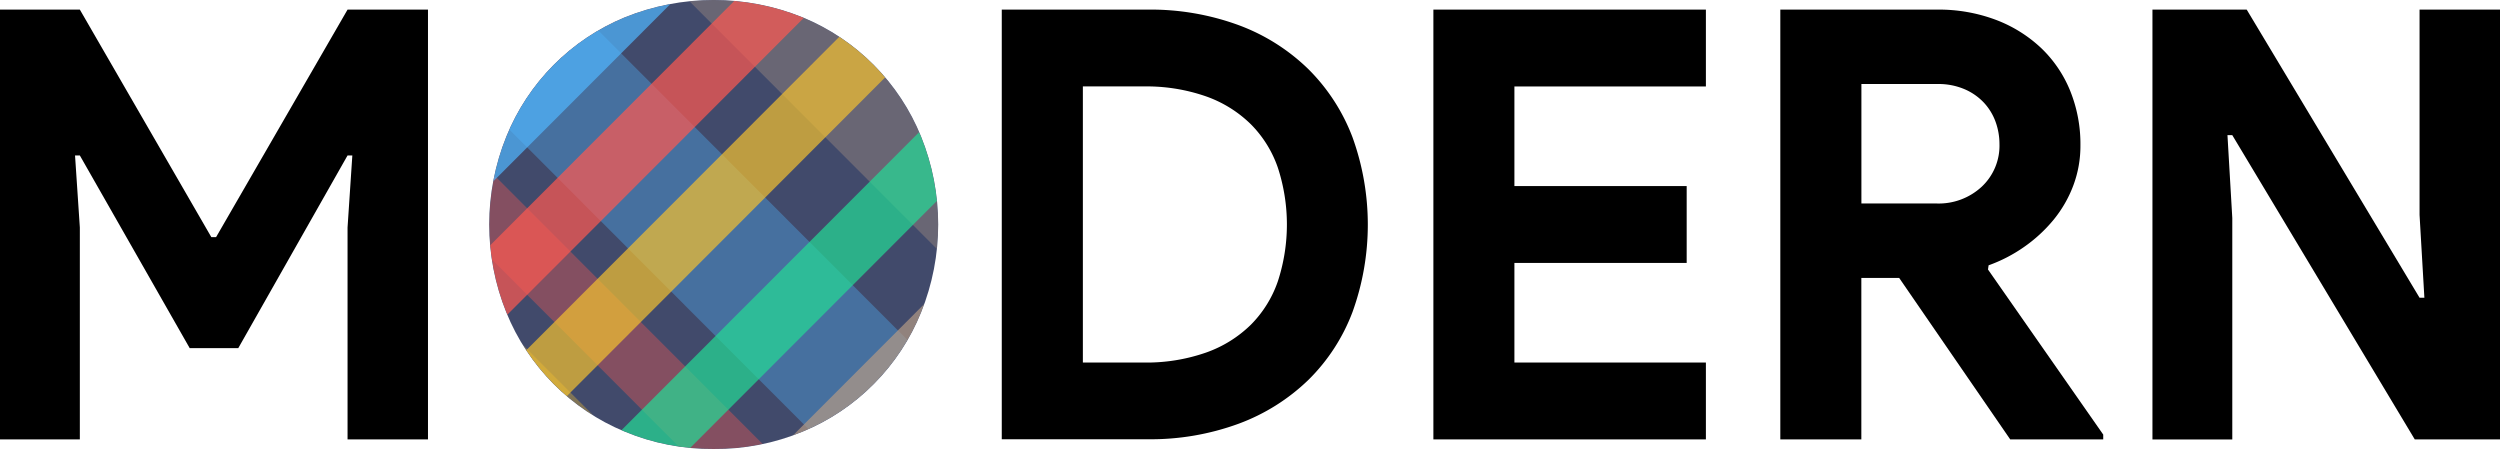 <svg id="Group_86" data-name="Group 86" xmlns="http://www.w3.org/2000/svg" xmlns:xlink="http://www.w3.org/1999/xlink" width="124.902" height="22.432" viewBox="0 0 124.902 22.432">
  <defs>
    <clipPath id="clip-path">
      <path id="Path_328" data-name="Path 328" d="M190.737,203.381a11.3,11.3,0,0,1-4.453-.87,10.845,10.845,0,0,1-5.908-5.953,11.71,11.71,0,0,1,0-8.787,10.846,10.846,0,0,1,5.908-5.953,11.835,11.835,0,0,1,8.906,0,10.846,10.846,0,0,1,5.908,5.953,11.719,11.719,0,0,1,0,8.787,10.846,10.846,0,0,1-5.908,5.953A11.306,11.306,0,0,1,190.737,203.381Z" transform="translate(-179.521 -180.949)"/>
    </clipPath>
  </defs>
  <g id="Group_78" data-name="Group 78" transform="translate(0)">
    <g id="Group_63" data-name="Group 63">
      <path id="Path_60" data-name="Path 60" d="M147.042,181.589h3.989l6.568,11.366h.239l6.568-11.366h4.018v21.472h-4.018V192.475l.239-3.6h-.239l-5.459,9.626h-2.428l-5.488-9.626h-.24l.24,3.6v10.586h-3.989Z" transform="translate(-147.042 -181.109)"/>
      <path id="Path_62" data-name="Path 62" d="M213.8,181.589h7.257a12.778,12.778,0,0,1,4.589.78,9.907,9.907,0,0,1,3.478,2.2,9.578,9.578,0,0,1,2.2,3.4,12.842,12.842,0,0,1,0,8.727,9.432,9.432,0,0,1-2.2,3.389,9.993,9.993,0,0,1-3.478,2.189,12.778,12.778,0,0,1-4.589.78H213.8Zm7.077,17.633a9.037,9.037,0,0,0,3.119-.495,6.08,6.08,0,0,0,2.249-1.394,5.7,5.7,0,0,0,1.35-2.174,9.137,9.137,0,0,0,0-5.668,5.71,5.71,0,0,0-1.35-2.174A6.08,6.08,0,0,0,224,185.922a9.037,9.037,0,0,0-3.119-.495h-3.029v13.795Z" transform="translate(-163.751 -181.109)"/>
      <path id="Path_63" data-name="Path 63" d="M246.61,185.428v4.978h8.607v3.839H246.61v4.978h9.567v3.839H242.562V181.589h13.615v3.839Z" transform="translate(-170.949 -181.109)"/>
      <path id="Path_64" data-name="Path 64" d="M265.681,181.589h7.826a8.1,8.1,0,0,1,2.94.51,6.8,6.8,0,0,1,2.264,1.409,6.155,6.155,0,0,1,1.454,2.144,7.1,7.1,0,0,1,.51,2.714,5.622,5.622,0,0,1-.361,2.024,6.064,6.064,0,0,1-.989,1.709,7.316,7.316,0,0,1-1.469,1.35,7.473,7.473,0,0,1-1.769.915l-.03.21,5.757,8.247v.24h-4.647l-5.548-8.067h-1.89v8.067h-4.048Zm7.8,9.686a3.158,3.158,0,0,0,2.265-.84,2.809,2.809,0,0,0,.884-2.129,3.266,3.266,0,0,0-.194-1.11,2.8,2.8,0,0,0-.586-.96,2.872,2.872,0,0,0-.975-.675,3.315,3.315,0,0,0-1.334-.255h-3.809v5.968Z" transform="translate(-176.735 -181.109)"/>
      <path id="Path_65" data-name="Path 65" d="M290.48,181.589h4.709l8.636,14.395h.241l-.241-4.138V181.589h4.019v21.472h-4.259l-9.116-15.2h-.241l.241,4.138v11.066H290.48Z" transform="translate(-182.942 -181.109)"/>
      <g id="Mask_Group_9" data-name="Mask Group 9" transform="translate(24.441)" clip-path="url(#clip-path)">
        <g id="assets" transform="translate(-134.588 -61.023)">
          <g id="pattern-style1" transform="translate(0 0)">
            <rect id="Mask" width="266.035" height="111.232" transform="translate(107.777 40.207)" fill="#414a6b"/>
            <g id="diagonal-45-style1" transform="translate(51.022 8.458)" opacity="0.5">
              <g id="Rectangle" transform="translate(228.35 169.917) rotate(180)" opacity="0.7">
                <path id="Path_264" data-name="Path 264" d="M0,217.983l6.642,0L6.764,0,.123,0Z" transform="translate(0 11.6) rotate(-45)" fill="#ff5850" fill-rule="evenodd"/>
                <path id="Path_265" data-name="Path 265" d="M0,205.363l6.642,0L6.757,0,.116,0Z" transform="translate(28.306 20.258) rotate(-45)" fill="#b49a85" fill-rule="evenodd"/>
                <path id="Path_266" data-name="Path 266" d="M0,217.053l6.642,0L6.764,0,.122,0Z" transform="translate(70.088 9.597) rotate(-45)" fill="#b49a85" fill-rule="evenodd"/>
                <path id="Path_267" data-name="Path 267" d="M0,231l6.642,0L6.772,0,.13,0Z" transform="translate(28.234 4.788) rotate(-45)" fill="#50b6ff" fill-rule="evenodd"/>
                <path id="Path_268" data-name="Path 268" d="M0,208.417l3.055,0L3.173,0,.117,0Z" transform="translate(16.959 15.999) rotate(-45)" fill="#f3c130" fill-rule="evenodd"/>
                <path id="Path_269" data-name="Path 269" d="M0,217.051l3.055,0L3.177,0,.122,0Z" transform="translate(46.895 11.02) rotate(-45)" fill="#ff5850" fill-rule="evenodd"/>
                <path id="Path_270" data-name="Path 270" d="M0,213.331l3.055,0L3.175,0,.12,0Z" transform="translate(55.376 12.464) rotate(-45)" fill="#f3c02f" fill-rule="evenodd"/>
                <path id="Path_271" data-name="Path 271" d="M0,219.176l3.055,0L3.179,0,.123,0Z" transform="translate(66.59 14.936) rotate(-45)" fill="#23db95" fill-rule="evenodd"/>
              </g>
            </g>
            <g id="diagonal-45-style1-2" data-name="diagonal-45-style1" transform="translate(140.725 0)" opacity="0.5">
              <g id="Rectangle-2" data-name="Rectangle" transform="translate(228.35 169.917) rotate(180)" opacity="0.7">
                <path id="Path_272" data-name="Path 272" d="M0,217.983l6.642,0L6.764,0,.123,0Z" transform="translate(0 11.6) rotate(-45)" fill="#ff5850" fill-rule="evenodd"/>
                <path id="Path_273" data-name="Path 273" d="M0,205.363l6.642,0L6.757,0,.116,0Z" transform="translate(28.306 20.258) rotate(-45)" fill="#b49a85" fill-rule="evenodd"/>
                <path id="Path_274" data-name="Path 274" d="M0,217.053l6.642,0L6.764,0,.122,0Z" transform="translate(70.088 9.597) rotate(-45)" fill="#b49a85" fill-rule="evenodd"/>
                <path id="Path_275" data-name="Path 275" d="M0,231l6.642,0L6.772,0,.13,0Z" transform="translate(28.234 4.788) rotate(-45)" fill="#50b6ff" fill-rule="evenodd"/>
                <path id="Path_276" data-name="Path 276" d="M0,208.417l3.055,0L3.173,0,.117,0Z" transform="translate(16.959 15.999) rotate(-45)" fill="#f3c130" fill-rule="evenodd"/>
                <path id="Path_277" data-name="Path 277" d="M0,217.051l3.055,0L3.177,0,.122,0Z" transform="translate(46.895 11.02) rotate(-45)" fill="#ff5850" fill-rule="evenodd"/>
                <path id="Path_278" data-name="Path 278" d="M0,213.331l3.055,0L3.175,0,.12,0Z" transform="translate(55.376 12.464) rotate(-45)" fill="#f3c02f" fill-rule="evenodd"/>
                <path id="Path_279" data-name="Path 279" d="M0,219.176l3.055,0L3.179,0,.123,0Z" transform="translate(66.59 14.936) rotate(-45)" fill="#23db95" fill-rule="evenodd"/>
              </g>
            </g>
            <g id="diagonal-45-style1-3" data-name="diagonal-45-style1" transform="translate(237.605 0)" opacity="0.5">
              <g id="Rectangle-3" data-name="Rectangle" transform="translate(228.35 169.917) rotate(180)" opacity="0.7">
                <path id="Path_280" data-name="Path 280" d="M0,217.983l6.642,0L6.764,0,.123,0Z" transform="translate(0 11.6) rotate(-45)" fill="#ff5850" fill-rule="evenodd"/>
                <path id="Path_281" data-name="Path 281" d="M0,205.363l6.642,0L6.757,0,.116,0Z" transform="translate(28.306 20.258) rotate(-45)" fill="#b49a85" fill-rule="evenodd"/>
                <path id="Path_282" data-name="Path 282" d="M0,217.053l6.642,0L6.764,0,.122,0Z" transform="translate(70.088 9.597) rotate(-45)" fill="#b49a85" fill-rule="evenodd"/>
                <path id="Path_283" data-name="Path 283" d="M0,231l6.642,0L6.772,0,.13,0Z" transform="translate(28.234 4.788) rotate(-45)" fill="#50b6ff" fill-rule="evenodd"/>
                <path id="Path_284" data-name="Path 284" d="M0,208.417l3.055,0L3.173,0,.117,0Z" transform="translate(16.959 15.999) rotate(-45)" fill="#f3c130" fill-rule="evenodd"/>
                <path id="Path_285" data-name="Path 285" d="M0,217.051l3.055,0L3.177,0,.122,0Z" transform="translate(46.895 11.02) rotate(-45)" fill="#ff5850" fill-rule="evenodd"/>
                <path id="Path_286" data-name="Path 286" d="M0,213.331l3.055,0L3.175,0,.12,0Z" transform="translate(55.376 12.464) rotate(-45)" fill="#f3c02f" fill-rule="evenodd"/>
                <path id="Path_287" data-name="Path 287" d="M0,219.176l3.055,0L3.179,0,.123,0Z" transform="translate(66.59 14.936) rotate(-45)" fill="#23db95" fill-rule="evenodd"/>
              </g>
            </g>
            <g id="diagonal-45-style1-4" data-name="diagonal-45-style1" transform="translate(330.384 0)" opacity="0.5">
              <g id="Rectangle-4" data-name="Rectangle" transform="translate(228.35 169.917) rotate(180)" opacity="0.7">
                <path id="Path_288" data-name="Path 288" d="M0,217.983l6.642,0L6.764,0,.123,0Z" transform="translate(0 11.6) rotate(-45)" fill="#ff5850" fill-rule="evenodd"/>
                <path id="Path_289" data-name="Path 289" d="M0,205.363l6.642,0L6.757,0,.116,0Z" transform="translate(28.306 20.258) rotate(-45)" fill="#b49a85" fill-rule="evenodd"/>
                <path id="Path_290" data-name="Path 290" d="M0,217.053l6.642,0L6.764,0,.122,0Z" transform="translate(70.088 9.597) rotate(-45)" fill="#b49a85" fill-rule="evenodd"/>
                <path id="Path_291" data-name="Path 291" d="M0,231l6.642,0L6.772,0,.13,0Z" transform="translate(28.234 4.788) rotate(-45)" fill="#50b6ff" fill-rule="evenodd"/>
                <path id="Path_292" data-name="Path 292" d="M0,208.417l3.055,0L3.173,0,.117,0Z" transform="translate(16.959 15.999) rotate(-45)" fill="#f3c130" fill-rule="evenodd"/>
                <path id="Path_293" data-name="Path 293" d="M0,217.051l3.055,0L3.177,0,.122,0Z" transform="translate(46.895 11.02) rotate(-45)" fill="#ff5850" fill-rule="evenodd"/>
                <path id="Path_294" data-name="Path 294" d="M0,213.331l3.055,0L3.175,0,.12,0Z" transform="translate(55.376 12.464) rotate(-45)" fill="#f3c02f" fill-rule="evenodd"/>
                <path id="Path_295" data-name="Path 295" d="M0,219.176l3.055,0L3.179,0,.123,0Z" transform="translate(66.59 14.936) rotate(-45)" fill="#23db95" fill-rule="evenodd"/>
              </g>
            </g>
            <g id="diagonal-45-style1-5" data-name="diagonal-45-style1" transform="translate(0 2.05)" opacity="0.7">
              <g id="Rectangle-5" data-name="Rectangle" transform="translate(0 0)">
                <path id="Path_296" data-name="Path 296" d="M0,0,6.642,0l.123,217.978-6.642,0Z" transform="translate(154.137 4.18) rotate(45)" fill="#ff5850" fill-rule="evenodd"/>
                <path id="Path_297" data-name="Path 297" d="M0,0,6.642,0l.116,205.359-6.642,0Z" transform="translate(173.52 4.446) rotate(45)" fill="#b49a85" fill-rule="evenodd"/>
                <path id="Path_298" data-name="Path 298" d="M0,0,6.642,0l.122,217.048-6.642,0Z" transform="translate(223.568 6.841) rotate(45)" fill="#b49a85" fill-rule="evenodd"/>
                <path id="Path_299" data-name="Path 299" d="M0,0,6.642,0l.13,231L.13,231Z" transform="translate(191.576 1.787) rotate(45)" fill="#50b6ff" fill-rule="evenodd"/>
                <path id="Path_300" data-name="Path 300" d="M0,0,3.055,0l.117,208.414-3.055,0Z" transform="translate(164.332 6.546) rotate(45)" fill="#f3c130" fill-rule="evenodd"/>
                <path id="Path_301" data-name="Path 301" d="M0,0,3.055,0,3.177,217.05l-3.055,0Z" transform="translate(200.373 5.419) rotate(45)" fill="#ff5850" fill-rule="evenodd"/>
                <path id="Path_302" data-name="Path 302" d="M0,0,3.055,0l.12,213.329-3.055,0Z" transform="translate(206.224 6.606) rotate(45)" fill="#f3c02f" fill-rule="evenodd"/>
                <path id="Path_303" data-name="Path 303" d="M0,0,3.055,0l.123,219.173-3.055,0Z" transform="translate(221.571 0) rotate(45)" fill="#23db95" fill-rule="evenodd"/>
              </g>
            </g>
            <g id="diagonal-45-style1-6" data-name="diagonal-45-style1" transform="translate(89.191 2.05)" opacity="0.7">
              <g id="Rectangle-6" data-name="Rectangle" transform="translate(0 0)">
                <path id="Path_304" data-name="Path 304" d="M0,0,6.642,0l.123,217.978-6.642,0Z" transform="translate(154.137 4.18) rotate(45)" fill="#ff5850" fill-rule="evenodd"/>
                <path id="Path_305" data-name="Path 305" d="M0,0,6.642,0l.116,205.359-6.642,0Z" transform="translate(173.52 4.446) rotate(45)" fill="#b49a85" fill-rule="evenodd"/>
                <path id="Path_306" data-name="Path 306" d="M0,0,6.642,0l.122,217.048-6.642,0Z" transform="translate(223.568 6.841) rotate(45)" fill="#b49a85" fill-rule="evenodd"/>
                <path id="Path_307" data-name="Path 307" d="M0,0,6.642,0l.13,231L.13,231Z" transform="translate(191.576 1.787) rotate(45)" fill="#50b6ff" fill-rule="evenodd"/>
                <path id="Path_308" data-name="Path 308" d="M0,0,3.055,0l.117,208.414-3.055,0Z" transform="translate(164.332 6.546) rotate(45)" fill="#f3c130" fill-rule="evenodd"/>
                <path id="Path_309" data-name="Path 309" d="M0,0,3.055,0,3.177,217.05l-3.055,0Z" transform="translate(200.373 5.419) rotate(45)" fill="#ff5850" fill-rule="evenodd"/>
                <path id="Path_310" data-name="Path 310" d="M0,0,3.055,0l.12,213.329-3.055,0Z" transform="translate(206.224 6.606) rotate(45)" fill="#f3c02f" fill-rule="evenodd"/>
                <path id="Path_311" data-name="Path 311" d="M0,0,3.055,0l.123,219.173-3.055,0Z" transform="translate(221.571 0) rotate(45)" fill="#23db95" fill-rule="evenodd"/>
              </g>
            </g>
            <g id="diagonal-45-style1-7" data-name="diagonal-45-style1" transform="translate(171.462 6.664)" opacity="0.7">
              <g id="Rectangle-7" data-name="Rectangle" transform="translate(0 0)">
                <path id="Path_312" data-name="Path 312" d="M0,0,6.642,0l.123,217.978-6.642,0Z" transform="translate(154.137 4.18) rotate(45)" fill="#ff5850" fill-rule="evenodd"/>
                <path id="Path_313" data-name="Path 313" d="M0,0,6.642,0l.116,205.359-6.642,0Z" transform="translate(173.52 4.446) rotate(45)" fill="#b49a85" fill-rule="evenodd"/>
                <path id="Path_314" data-name="Path 314" d="M0,0,6.642,0l.122,217.048-6.642,0Z" transform="translate(223.568 6.841) rotate(45)" fill="#b49a85" fill-rule="evenodd"/>
                <path id="Path_315" data-name="Path 315" d="M0,0,6.642,0l.13,231L.13,231Z" transform="translate(191.576 1.787) rotate(45)" fill="#50b6ff" fill-rule="evenodd"/>
                <path id="Path_316" data-name="Path 316" d="M0,0,3.055,0l.117,208.414-3.055,0Z" transform="translate(164.332 6.546) rotate(45)" fill="#f3c130" fill-rule="evenodd"/>
                <path id="Path_317" data-name="Path 317" d="M0,0,3.055,0,3.177,217.05l-3.055,0Z" transform="translate(200.373 5.419) rotate(45)" fill="#ff5850" fill-rule="evenodd"/>
                <path id="Path_318" data-name="Path 318" d="M0,0,3.055,0l.12,213.329-3.055,0Z" transform="translate(206.224 6.606) rotate(45)" fill="#f3c02f" fill-rule="evenodd"/>
                <path id="Path_319" data-name="Path 319" d="M0,0,3.055,0l.123,219.173-3.055,0Z" transform="translate(221.571 0) rotate(45)" fill="#23db95" fill-rule="evenodd"/>
              </g>
            </g>
            <g id="diagonal-45-style1-8" data-name="diagonal-45-style1" transform="translate(260.909 8.458)" opacity="0.7">
              <g id="Rectangle-8" data-name="Rectangle" transform="translate(0 0)">
                <path id="Path_320" data-name="Path 320" d="M0,0,6.642,0l.123,217.978-6.642,0Z" transform="translate(154.137 4.18) rotate(45)" fill="#ff5850" fill-rule="evenodd"/>
                <path id="Path_321" data-name="Path 321" d="M0,0,6.642,0l.116,205.359-6.642,0Z" transform="translate(173.52 4.446) rotate(45)" fill="#b49a85" fill-rule="evenodd"/>
                <path id="Path_322" data-name="Path 322" d="M0,0,6.642,0l.122,217.048-6.642,0Z" transform="translate(223.568 6.841) rotate(45)" fill="#b49a85" fill-rule="evenodd"/>
                <path id="Path_323" data-name="Path 323" d="M0,0,6.642,0l.13,231L.13,231Z" transform="translate(191.576 1.787) rotate(45)" fill="#50b6ff" fill-rule="evenodd"/>
                <path id="Path_324" data-name="Path 324" d="M0,0,3.055,0l.117,208.414-3.055,0Z" transform="translate(164.332 6.546) rotate(45)" fill="#f3c130" fill-rule="evenodd"/>
                <path id="Path_325" data-name="Path 325" d="M0,0,3.055,0,3.177,217.05l-3.055,0Z" transform="translate(200.373 5.419) rotate(45)" fill="#ff5850" fill-rule="evenodd"/>
                <path id="Path_326" data-name="Path 326" d="M0,0,3.055,0l.12,213.329-3.055,0Z" transform="translate(206.224 6.606) rotate(45)" fill="#f3c02f" fill-rule="evenodd"/>
                <path id="Path_327" data-name="Path 327" d="M0,0,3.055,0l.123,219.173-3.055,0Z" transform="translate(221.571 0) rotate(45)" fill="#23db95" fill-rule="evenodd"/>
              </g>
            </g>
          </g>
        </g>
      </g>
    </g>
  </g>
</svg>
